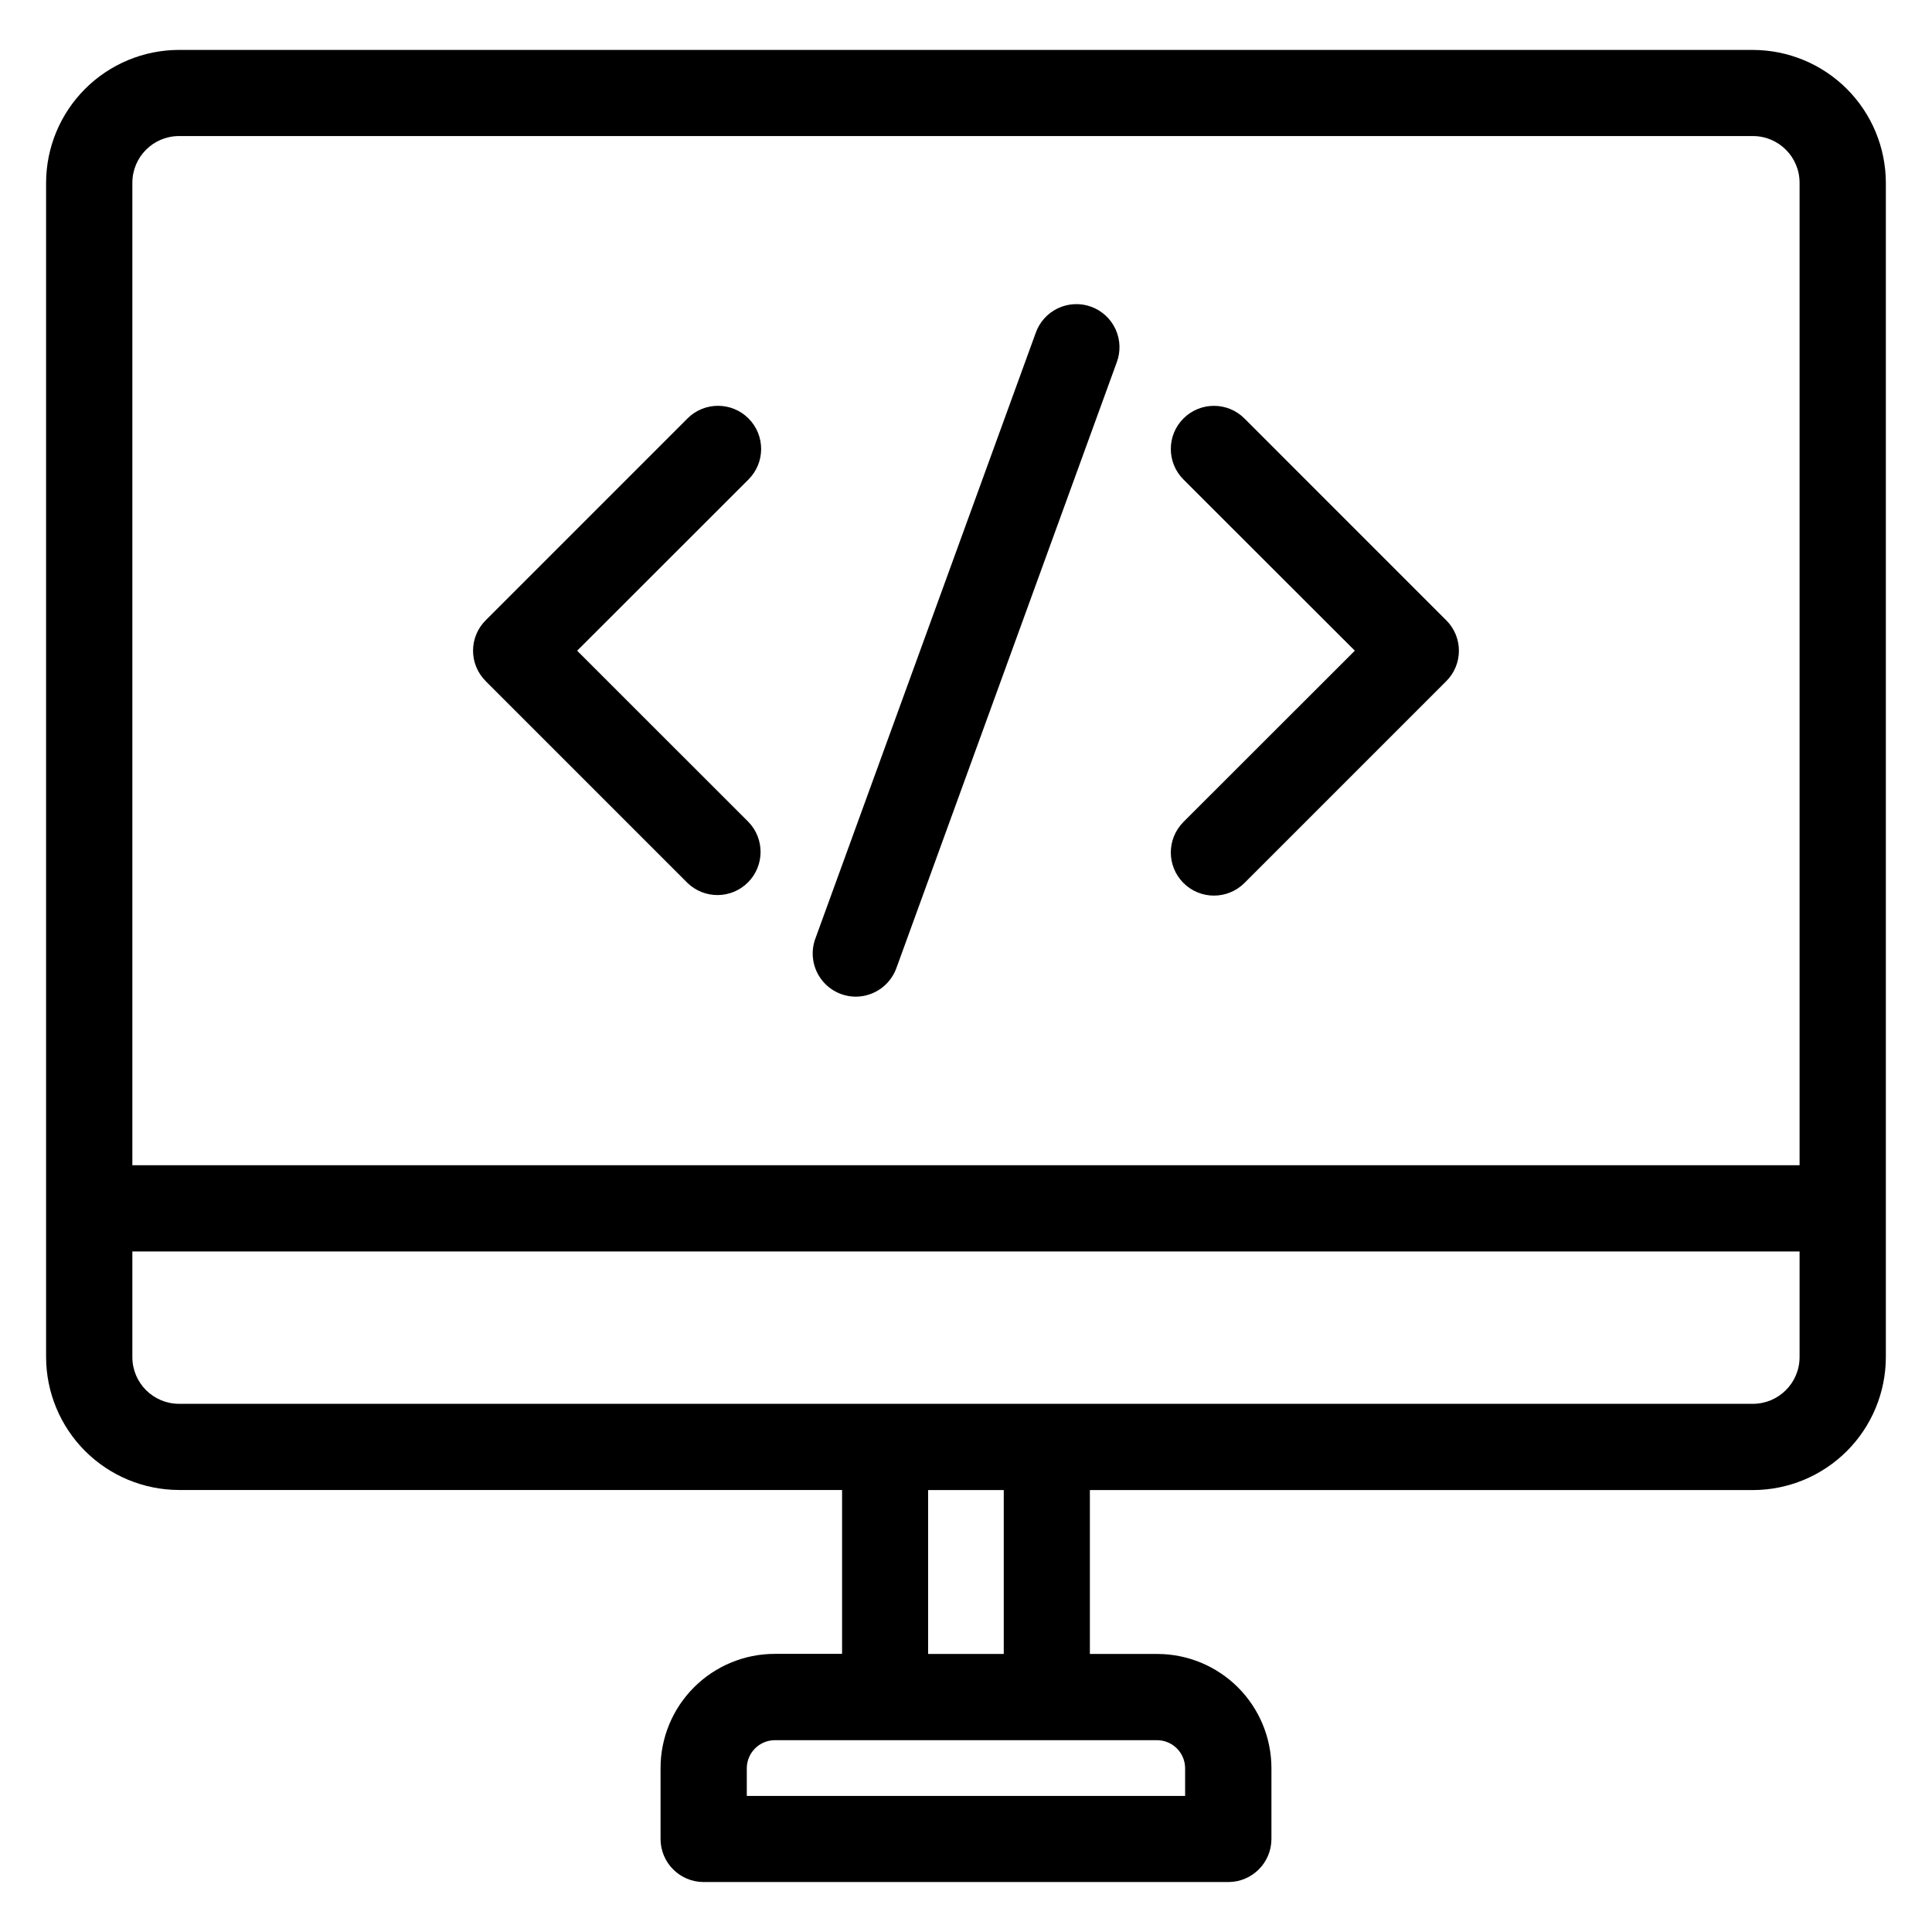 <?xml version="1.0" encoding="UTF-8"?>
<!-- Uploaded to: ICON Repo, www.svgrepo.com, Generator: ICON Repo Mixer Tools -->
<svg fill="#000000" width="800px" height="800px" version="1.1" viewBox="144 144 512 512" xmlns="http://www.w3.org/2000/svg">
 <path d="m360.06 392.79 58.398-160.52c1.004-2.891 3.125-5.258 5.887-6.57 2.766-1.312 5.941-1.465 8.812-0.418 2.875 1.047 5.211 3.203 6.484 5.984 1.27 2.785 1.375 5.961 0.285 8.82l-58.395 160.52c-1.656 4.504-5.938 7.5-10.734 7.519-3.731-0.008-7.219-1.828-9.355-4.883-2.137-3.051-2.652-6.957-1.383-10.461zm97.566-30.965 45.414-45.387-45.414-45.371c-4.465-4.465-4.465-11.703 0-16.168 4.469-4.465 11.707-4.461 16.168 0.004l53.457 53.465 0.004-0.004c2.156 2.137 3.371 5.051 3.371 8.086 0 3.039-1.215 5.949-3.371 8.086l-53.457 53.457h-0.004c-4.461 4.465-11.699 4.469-16.164 0.008-4.465-4.465-4.469-11.699-0.004-16.168zm-184.89-37.301c-2.16-2.137-3.375-5.047-3.375-8.086 0-3.035 1.215-5.945 3.375-8.082l53.457-53.465c4.465-4.465 11.707-4.461 16.172 0.004 4.461 4.469 4.461 11.707-0.008 16.172l-45.406 45.379 45.406 45.387c4.324 4.488 4.262 11.613-0.148 16.02-4.406 4.406-11.531 4.469-16.016 0.141l-53.457-53.457zm335.82 191.5h-417.13c-6.828-0.012-12.352-5.551-12.352-12.379v-27.988h441.83v27.992-0.004c0 6.824-5.523 12.363-12.344 12.379zm-198.55 66.289h-20.043v-43.434h20.043zm48.062 30.234v7.398h-116.16v-7.398c0.047-4.051 3.312-7.328 7.363-7.379h101.43c4.051 0.051 7.32 3.324 7.367 7.379zm-266.64-432.49c-6.828 0.012-12.352 5.551-12.352 12.375v260.37h441.83v-260.35c0.012-6.828-5.516-12.379-12.344-12.395zm417.13-22.832h-417.13c-9.336 0.016-18.281 3.731-24.883 10.332-6.598 6.598-10.312 15.547-10.332 24.879v311.21c0.02 9.336 3.734 18.281 10.332 24.883 6.602 6.598 15.547 10.312 24.883 10.332h175.73v43.43h-17.879c-8.012 0.012-15.695 3.199-21.363 8.867-5.668 5.668-8.855 13.352-8.863 21.367v18.809c0 6.305 5.106 11.418 11.41 11.426h139.07c6.301-0.012 11.406-5.125 11.41-11.426v-18.785c-0.012-8.02-3.199-15.703-8.867-21.371s-13.352-8.855-21.367-8.863h-17.879v-43.434h175.73c9.332-0.016 18.277-3.731 24.879-10.332 6.598-6.598 10.316-15.547 10.332-24.879v-311.21c-0.012-9.336-3.727-18.285-10.328-24.891-6.598-6.602-15.547-10.32-24.883-10.336z" fill-rule="evenodd"/>
</svg>